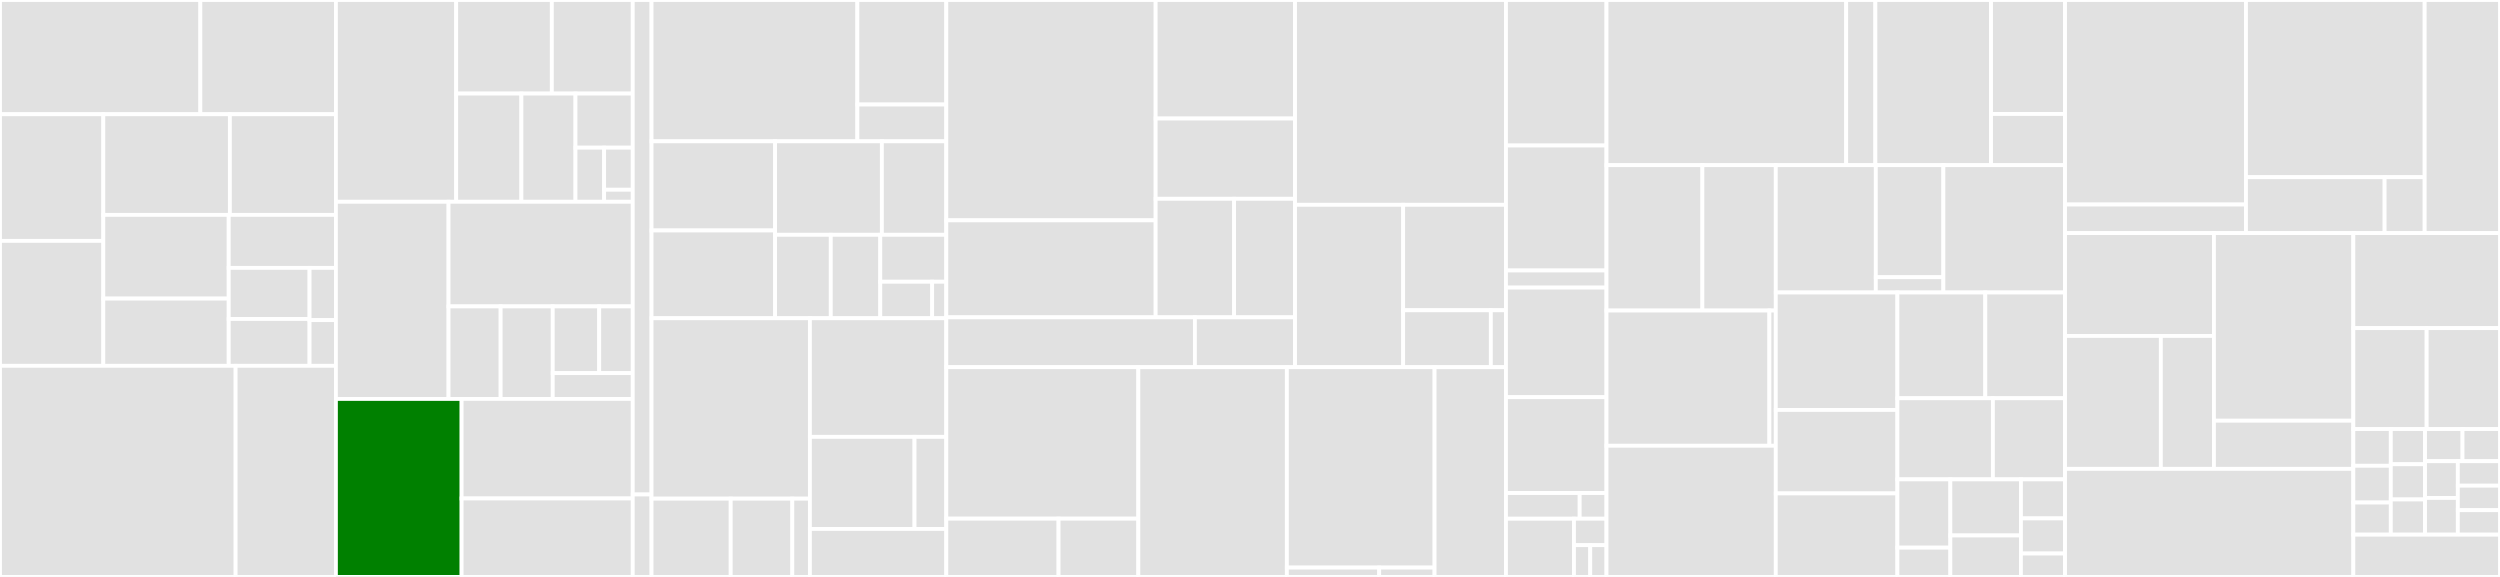<svg baseProfile="full" width="650" height="150" viewBox="0 0 650 150" version="1.1"
xmlns="http://www.w3.org/2000/svg" xmlns:ev="http://www.w3.org/2001/xml-events"
xmlns:xlink="http://www.w3.org/1999/xlink">

<rect x="0" y="0" width="650" height="150" fill="#333333" stroke="none"/>

<style>rect.s{mask:url(#mask);}</style>
<defs>
  <pattern id="white" width="4" height="4" patternUnits="userSpaceOnUse" patternTransform="rotate(45)">
    <rect width="2" height="2" transform="translate(0,0)" fill="white"></rect>
  </pattern>
  <mask id="mask">
    <rect x="0" y="0" width="100%" height="100%" fill="url(#white)"></rect>
  </mask>
</defs>

<rect x="0" y="0" width="52.09" height="29.707" fill="#e1e1e1" stroke="white" stroke-width="1" class=" tooltipped" data-content="supernode/daemon/mgr/cdn/manager.go"><title>supernode/daemon/mgr/cdn/manager.go</title></rect>
<rect x="52.09" y="0" width="35.249" height="29.707" fill="#e1e1e1" stroke="white" stroke-width="1" class=" tooltipped" data-content="supernode/daemon/mgr/cdn/file_meta_data.go"><title>supernode/daemon/mgr/cdn/file_meta_data.go</title></rect>
<rect x="0" y="29.707" width="26.86" height="32.921" fill="#e1e1e1" stroke="white" stroke-width="1" class=" tooltipped" data-content="supernode/daemon/mgr/cdn/super_reader.go"><title>supernode/daemon/mgr/cdn/super_reader.go</title></rect>
<rect x="0" y="62.628" width="26.86" height="32.488" fill="#e1e1e1" stroke="white" stroke-width="1" class=" tooltipped" data-content="supernode/daemon/mgr/cdn/reporter.go"><title>supernode/daemon/mgr/cdn/reporter.go</title></rect>
<rect x="26.86" y="29.707" width="32.908" height="26.163" fill="#e1e1e1" stroke="white" stroke-width="1" class=" tooltipped" data-content="supernode/daemon/mgr/cdn/cdn_gc.go"><title>supernode/daemon/mgr/cdn/cdn_gc.go</title></rect>
<rect x="59.768" y="29.707" width="27.571" height="26.163" fill="#e1e1e1" stroke="white" stroke-width="1" class=" tooltipped" data-content="supernode/daemon/mgr/cdn/cache_detector.go"><title>supernode/daemon/mgr/cdn/cache_detector.go</title></rect>
<rect x="26.86" y="55.87" width="32.611" height="21.763" fill="#e1e1e1" stroke="white" stroke-width="1" class=" tooltipped" data-content="supernode/daemon/mgr/cdn/super_writer.go"><title>supernode/daemon/mgr/cdn/super_writer.go</title></rect>
<rect x="26.86" y="77.634" width="32.611" height="17.482" fill="#e1e1e1" stroke="white" stroke-width="1" class=" tooltipped" data-content="supernode/daemon/mgr/cdn/super_writer_util.go"><title>supernode/daemon/mgr/cdn/super_writer_util.go</title></rect>
<rect x="59.471" y="55.87" width="27.868" height="13.778" fill="#e1e1e1" stroke="white" stroke-width="1" class=" tooltipped" data-content="supernode/daemon/mgr/cdn/path_util.go"><title>supernode/daemon/mgr/cdn/path_util.go</title></rect>
<rect x="59.471" y="69.648" width="21.015" height="13.287" fill="#e1e1e1" stroke="white" stroke-width="1" class=" tooltipped" data-content="supernode/daemon/mgr/cdn/piece_md5_mgr.go"><title>supernode/daemon/mgr/cdn/piece_md5_mgr.go</title></rect>
<rect x="59.471" y="82.935" width="21.015" height="12.18" fill="#e1e1e1" stroke="white" stroke-width="1" class=" tooltipped" data-content="supernode/daemon/mgr/cdn/downloader.go"><title>supernode/daemon/mgr/cdn/downloader.go</title></rect>
<rect x="80.486" y="69.648" width="6.853" height="13.583" fill="#e1e1e1" stroke="white" stroke-width="1" class=" tooltipped" data-content="supernode/daemon/mgr/cdn/cdn_util.go"><title>supernode/daemon/mgr/cdn/cdn_util.go</title></rect>
<rect x="80.486" y="83.231" width="6.853" height="11.885" fill="#e1e1e1" stroke="white" stroke-width="1" class=" tooltipped" data-content="supernode/daemon/mgr/cdn/cdn_fuzz.go"><title>supernode/daemon/mgr/cdn/cdn_fuzz.go</title></rect>
<rect x="0" y="95.115" width="61.264" height="54.885" fill="#e1e1e1" stroke="white" stroke-width="1" class=" tooltipped" data-content="supernode/daemon/mgr/task/manager_util.go"><title>supernode/daemon/mgr/task/manager_util.go</title></rect>
<rect x="61.264" y="95.115" width="26.074" height="54.885" fill="#e1e1e1" stroke="white" stroke-width="1" class=" tooltipped" data-content="supernode/daemon/mgr/task/manager.go"><title>supernode/daemon/mgr/task/manager.go</title></rect>
<rect x="87.339" y="0" width="31.27" height="52.462" fill="#e1e1e1" stroke="white" stroke-width="1" class=" tooltipped" data-content="supernode/daemon/mgr/preheat/image_preaheater.go"><title>supernode/daemon/mgr/preheat/image_preaheater.go</title></rect>
<rect x="118.609" y="0" width="24.867" height="24.33" fill="#e1e1e1" stroke="white" stroke-width="1" class=" tooltipped" data-content="supernode/daemon/mgr/preheat/preheat_service.go"><title>supernode/daemon/mgr/preheat/preheat_service.go</title></rect>
<rect x="143.476" y="0" width="21.041" height="24.33" fill="#e1e1e1" stroke="white" stroke-width="1" class=" tooltipped" data-content="supernode/daemon/mgr/preheat/preheat_task_repository.go"><title>supernode/daemon/mgr/preheat/preheat_task_repository.go</title></rect>
<rect x="118.609" y="24.33" width="16.957" height="28.132" fill="#e1e1e1" stroke="white" stroke-width="1" class=" tooltipped" data-content="supernode/daemon/mgr/preheat/file_preaheater.go"><title>supernode/daemon/mgr/preheat/file_preaheater.go</title></rect>
<rect x="135.566" y="24.33" width="14.062" height="28.132" fill="#e1e1e1" stroke="white" stroke-width="1" class=" tooltipped" data-content="supernode/daemon/mgr/preheat/base_worker.go"><title>supernode/daemon/mgr/preheat/base_worker.go</title></rect>
<rect x="149.628" y="24.33" width="14.889" height="14.066" fill="#e1e1e1" stroke="white" stroke-width="1" class=" tooltipped" data-content="supernode/daemon/mgr/preheat/manager.go"><title>supernode/daemon/mgr/preheat/manager.go</title></rect>
<rect x="149.628" y="38.396" width="7.444" height="14.066" fill="#e1e1e1" stroke="white" stroke-width="1" class=" tooltipped" data-content="supernode/daemon/mgr/preheat/base_preaheater.go"><title>supernode/daemon/mgr/preheat/base_preaheater.go</title></rect>
<rect x="157.072" y="38.396" width="7.444" height="10.94" fill="#e1e1e1" stroke="white" stroke-width="1" class=" tooltipped" data-content="supernode/daemon/mgr/preheat/preheat_progress.go"><title>supernode/daemon/mgr/preheat/preheat_progress.go</title></rect>
<rect x="157.072" y="49.337" width="7.444" height="3.126" fill="#e1e1e1" stroke="white" stroke-width="1" class=" tooltipped" data-content="supernode/daemon/mgr/preheat/preheater.go"><title>supernode/daemon/mgr/preheat/preheater.go</title></rect>
<rect x="87.339" y="52.462" width="29.282" height="51.256" fill="#e1e1e1" stroke="white" stroke-width="1" class=" tooltipped" data-content="supernode/daemon/mgr/progress/progress_manager.go"><title>supernode/daemon/mgr/progress/progress_manager.go</title></rect>
<rect x="116.621" y="52.462" width="47.896" height="27.207" fill="#e1e1e1" stroke="white" stroke-width="1" class=" tooltipped" data-content="supernode/daemon/mgr/progress/progress_util.go"><title>supernode/daemon/mgr/progress/progress_util.go</title></rect>
<rect x="116.621" y="79.669" width="13.546" height="24.049" fill="#e1e1e1" stroke="white" stroke-width="1" class=" tooltipped" data-content="supernode/daemon/mgr/progress/state_sync_map.go"><title>supernode/daemon/mgr/progress/state_sync_map.go</title></rect>
<rect x="130.167" y="79.669" width="13.546" height="24.049" fill="#e1e1e1" stroke="white" stroke-width="1" class=" tooltipped" data-content="supernode/daemon/mgr/progress/progress_delete.go"><title>supernode/daemon/mgr/progress/progress_delete.go</title></rect>
<rect x="143.714" y="79.669" width="12.079" height="17.338" fill="#e1e1e1" stroke="white" stroke-width="1" class=" tooltipped" data-content="supernode/daemon/mgr/progress/superload_manager.go"><title>supernode/daemon/mgr/progress/superload_manager.go</title></rect>
<rect x="155.793" y="79.669" width="8.724" height="17.338" fill="#e1e1e1" stroke="white" stroke-width="1" class=" tooltipped" data-content="supernode/daemon/mgr/progress/piece_state.go"><title>supernode/daemon/mgr/progress/piece_state.go</title></rect>
<rect x="143.714" y="97.007" width="20.803" height="6.711" fill="#e1e1e1" stroke="white" stroke-width="1" class=" tooltipped" data-content="supernode/daemon/mgr/progress/progress_state.go"><title>supernode/daemon/mgr/progress/progress_state.go</title></rect>
<rect x="87.339" y="103.719" width="32.681" height="46.281" fill="green" stroke="white" stroke-width="1" class=" tooltipped" data-content="supernode/daemon/mgr/scheduler/manager.go"><title>supernode/daemon/mgr/scheduler/manager.go</title></rect>
<rect x="120.02" y="103.719" width="44.497" height="25.886" fill="#e1e1e1" stroke="white" stroke-width="1" class=" tooltipped" data-content="supernode/daemon/mgr/dfgettask/manager.go"><title>supernode/daemon/mgr/dfgettask/manager.go</title></rect>
<rect x="120.02" y="129.605" width="44.497" height="20.395" fill="#e1e1e1" stroke="white" stroke-width="1" class=" tooltipped" data-content="supernode/daemon/mgr/peer/manager.go"><title>supernode/daemon/mgr/peer/manager.go</title></rect>
<rect x="164.517" y="0" width="4.887" height="128.571" fill="#e1e1e1" stroke="white" stroke-width="1" class=" tooltipped" data-content="supernode/daemon/util/filter.go"><title>supernode/daemon/util/filter.go</title></rect>
<rect x="164.517" y="128.571" width="4.887" height="21.429" fill="#e1e1e1" stroke="white" stroke-width="1" class=" tooltipped" data-content="supernode/daemon/util/store.go"><title>supernode/daemon/util/store.go</title></rect>
<rect x="169.403" y="0" width="53.518" height="36.741" fill="#e1e1e1" stroke="white" stroke-width="1" class=" tooltipped" data-content="supernode/server/0.3_bridge.go"><title>supernode/server/0.3_bridge.go</title></rect>
<rect x="222.921" y="0" width="23.117" height="27.178" fill="#e1e1e1" stroke="white" stroke-width="1" class=" tooltipped" data-content="supernode/server/api/utils.go"><title>supernode/server/api/utils.go</title></rect>
<rect x="222.921" y="27.178" width="23.117" height="9.563" fill="#e1e1e1" stroke="white" stroke-width="1" class=" tooltipped" data-content="supernode/server/api/api.go"><title>supernode/server/api/api.go</title></rect>
<rect x="169.403" y="36.741" width="32.121" height="23.182" fill="#e1e1e1" stroke="white" stroke-width="1" class=" tooltipped" data-content="supernode/server/metrics.go"><title>supernode/server/metrics.go</title></rect>
<rect x="169.403" y="59.923" width="32.121" height="22.82" fill="#e1e1e1" stroke="white" stroke-width="1" class=" tooltipped" data-content="supernode/server/server.go"><title>supernode/server/server.go</title></rect>
<rect x="201.524" y="36.741" width="27.761" height="24.308" fill="#e1e1e1" stroke="white" stroke-width="1" class=" tooltipped" data-content="supernode/server/router.go"><title>supernode/server/router.go</title></rect>
<rect x="229.286" y="36.741" width="16.753" height="24.308" fill="#e1e1e1" stroke="white" stroke-width="1" class=" tooltipped" data-content="supernode/server/preheat_bridge.go"><title>supernode/server/preheat_bridge.go</title></rect>
<rect x="201.524" y="61.049" width="14.48" height="21.694" fill="#e1e1e1" stroke="white" stroke-width="1" class=" tooltipped" data-content="supernode/server/peer_bridge.go"><title>supernode/server/peer_bridge.go</title></rect>
<rect x="216.005" y="61.049" width="12.872" height="21.694" fill="#e1e1e1" stroke="white" stroke-width="1" class=" tooltipped" data-content="supernode/server/result_info.go"><title>supernode/server/result_info.go</title></rect>
<rect x="228.876" y="61.049" width="17.162" height="12.203" fill="#e1e1e1" stroke="white" stroke-width="1" class=" tooltipped" data-content="supernode/server/piece_error_bridge.go"><title>supernode/server/piece_error_bridge.go</title></rect>
<rect x="228.876" y="73.252" width="13.484" height="9.491" fill="#e1e1e1" stroke="white" stroke-width="1" class=" tooltipped" data-content="supernode/server/task_bridge.go"><title>supernode/server/task_bridge.go</title></rect>
<rect x="242.361" y="73.252" width="3.678" height="9.491" fill="#e1e1e1" stroke="white" stroke-width="1" class=" tooltipped" data-content="supernode/server/system_bridge.go"><title>supernode/server/system_bridge.go</title></rect>
<rect x="169.403" y="82.743" width="41.172" height="46.91" fill="#e1e1e1" stroke="white" stroke-width="1" class=" tooltipped" data-content="supernode/store/local_storage.go"><title>supernode/store/local_storage.go</title></rect>
<rect x="169.403" y="129.653" width="20.586" height="20.347" fill="#e1e1e1" stroke="white" stroke-width="1" class=" tooltipped" data-content="supernode/store/store.go"><title>supernode/store/store.go</title></rect>
<rect x="189.989" y="129.653" width="16.011" height="20.347" fill="#e1e1e1" stroke="white" stroke-width="1" class=" tooltipped" data-content="supernode/store/store_mgr.go"><title>supernode/store/store_mgr.go</title></rect>
<rect x="206" y="129.653" width="4.575" height="20.347" fill="#e1e1e1" stroke="white" stroke-width="1" class=" tooltipped" data-content="supernode/store/errors.go"><title>supernode/store/errors.go</title></rect>
<rect x="210.575" y="82.743" width="35.463" height="30.84" fill="#e1e1e1" stroke="white" stroke-width="1" class=" tooltipped" data-content="supernode/httpclient/origin_http_client.go"><title>supernode/httpclient/origin_http_client.go</title></rect>
<rect x="210.575" y="113.583" width="27.205" height="23.95" fill="#e1e1e1" stroke="white" stroke-width="1" class=" tooltipped" data-content="supernode/plugins/plugin_manager.go"><title>supernode/plugins/plugin_manager.go</title></rect>
<rect x="237.78" y="113.583" width="8.259" height="23.95" fill="#e1e1e1" stroke="white" stroke-width="1" class=" tooltipped" data-content="supernode/plugins/plugins.go"><title>supernode/plugins/plugins.go</title></rect>
<rect x="210.575" y="137.533" width="35.463" height="12.467" fill="#e1e1e1" stroke="white" stroke-width="1" class=" tooltipped" data-content="supernode/config/config.go"><title>supernode/config/config.go</title></rect>
<rect x="246.038" y="0" width="54.431" height="57.286" fill="#e1e1e1" stroke="white" stroke-width="1" class=" tooltipped" data-content="dfget/core/downloader/p2p_downloader/p2p_downloader.go"><title>dfget/core/downloader/p2p_downloader/p2p_downloader.go</title></rect>
<rect x="246.038" y="57.286" width="54.431" height="25.223" fill="#e1e1e1" stroke="white" stroke-width="1" class=" tooltipped" data-content="dfget/core/downloader/p2p_downloader/client_writer.go"><title>dfget/core/downloader/p2p_downloader/client_writer.go</title></rect>
<rect x="300.469" y="0" width="36.24" height="30.82" fill="#e1e1e1" stroke="white" stroke-width="1" class=" tooltipped" data-content="dfget/core/downloader/p2p_downloader/power_client.go"><title>dfget/core/downloader/p2p_downloader/power_client.go</title></rect>
<rect x="300.469" y="30.82" width="36.24" height="20.868" fill="#e1e1e1" stroke="white" stroke-width="1" class=" tooltipped" data-content="dfget/core/downloader/p2p_downloader/client_stream_writer.go"><title>dfget/core/downloader/p2p_downloader/client_stream_writer.go</title></rect>
<rect x="300.469" y="51.688" width="20.385" height="30.82" fill="#e1e1e1" stroke="white" stroke-width="1" class=" tooltipped" data-content="dfget/core/downloader/p2p_downloader/piece.go"><title>dfget/core/downloader/p2p_downloader/piece.go</title></rect>
<rect x="320.855" y="51.688" width="15.855" height="30.82" fill="#e1e1e1" stroke="white" stroke-width="1" class=" tooltipped" data-content="dfget/core/downloader/p2p_downloader/target_writer.go"><title>dfget/core/downloader/p2p_downloader/target_writer.go</title></rect>
<rect x="246.038" y="82.509" width="64.637" height="12.96" fill="#e1e1e1" stroke="white" stroke-width="1" class=" tooltipped" data-content="dfget/core/downloader/back_downloader/back_downloader.go"><title>dfget/core/downloader/back_downloader/back_downloader.go</title></rect>
<rect x="310.675" y="82.509" width="26.034" height="12.96" fill="#e1e1e1" stroke="white" stroke-width="1" class=" tooltipped" data-content="dfget/core/downloader/downloader.go"><title>dfget/core/downloader/downloader.go</title></rect>
<rect x="336.71" y="0" width="54.842" height="53.251" fill="#e1e1e1" stroke="white" stroke-width="1" class=" tooltipped" data-content="dfget/core/uploader/peer_server.go"><title>dfget/core/uploader/peer_server.go</title></rect>
<rect x="336.71" y="53.251" width="28.11" height="42.219" fill="#e1e1e1" stroke="white" stroke-width="1" class=" tooltipped" data-content="dfget/core/uploader/uploader.go"><title>dfget/core/uploader/uploader.go</title></rect>
<rect x="364.819" y="53.251" width="26.732" height="27.42" fill="#e1e1e1" stroke="white" stroke-width="1" class=" tooltipped" data-content="dfget/core/uploader/peer_server_executor.go"><title>dfget/core/uploader/peer_server_executor.go</title></rect>
<rect x="364.819" y="80.671" width="22.801" height="14.798" fill="#e1e1e1" stroke="white" stroke-width="1" class=" tooltipped" data-content="dfget/core/uploader/uploader_util.go"><title>dfget/core/uploader/uploader_util.go</title></rect>
<rect x="387.62" y="80.671" width="3.931" height="14.798" fill="#e1e1e1" stroke="white" stroke-width="1" class=" tooltipped" data-content="dfget/core/uploader/uploader_fuzz.go"><title>dfget/core/uploader/uploader_fuzz.go</title></rect>
<rect x="246.038" y="95.469" width="49.927" height="39.383" fill="#e1e1e1" stroke="white" stroke-width="1" class=" tooltipped" data-content="dfget/core/api/supernode_api.go"><title>dfget/core/api/supernode_api.go</title></rect>
<rect x="246.038" y="134.853" width="29.188" height="15.147" fill="#e1e1e1" stroke="white" stroke-width="1" class=" tooltipped" data-content="dfget/core/api/download_api.go"><title>dfget/core/api/download_api.go</title></rect>
<rect x="275.226" y="134.853" width="20.739" height="15.147" fill="#e1e1e1" stroke="white" stroke-width="1" class=" tooltipped" data-content="dfget/core/api/uploader_api.go"><title>dfget/core/api/uploader_api.go</title></rect>
<rect x="295.965" y="95.469" width="38.619" height="54.531" fill="#e1e1e1" stroke="white" stroke-width="1" class=" tooltipped" data-content="dfget/core/core.go"><title>dfget/core/core.go</title></rect>
<rect x="334.584" y="95.469" width="38.405" height="52.107" fill="#e1e1e1" stroke="white" stroke-width="1" class=" tooltipped" data-content="dfget/core/helper/test_helper.go"><title>dfget/core/helper/test_helper.go</title></rect>
<rect x="334.584" y="147.576" width="24.003" height="2.424" fill="#e1e1e1" stroke="white" stroke-width="1" class=" tooltipped" data-content="dfget/core/helper/file_helper.go"><title>dfget/core/helper/file_helper.go</title></rect>
<rect x="358.587" y="147.576" width="14.402" height="2.424" fill="#e1e1e1" stroke="white" stroke-width="1" class=" tooltipped" data-content="dfget/core/helper/util_helper.go"><title>dfget/core/helper/util_helper.go</title></rect>
<rect x="372.989" y="95.469" width="18.563" height="54.531" fill="#e1e1e1" stroke="white" stroke-width="1" class=" tooltipped" data-content="dfget/core/regist/register.go"><title>dfget/core/regist/register.go</title></rect>
<rect x="391.551" y="0" width="26.14" height="37.834" fill="#e1e1e1" stroke="white" stroke-width="1" class=" tooltipped" data-content="dfget/config/supernode_value.go"><title>dfget/config/supernode_value.go</title></rect>
<rect x="391.551" y="37.834" width="26.14" height="32.493" fill="#e1e1e1" stroke="white" stroke-width="1" class=" tooltipped" data-content="dfget/config/config.go"><title>dfget/config/config.go</title></rect>
<rect x="391.551" y="70.326" width="26.14" height="4.451" fill="#e1e1e1" stroke="white" stroke-width="1" class=" tooltipped" data-content="dfget/config/metadata.go"><title>dfget/config/metadata.go</title></rect>
<rect x="391.551" y="74.777" width="26.14" height="28.487" fill="#e1e1e1" stroke="white" stroke-width="1" class=" tooltipped" data-content="dfget/locator/hashcircler_locator.go"><title>dfget/locator/hashcircler_locator.go</title></rect>
<rect x="391.551" y="103.264" width="26.14" height="24.926" fill="#e1e1e1" stroke="white" stroke-width="1" class=" tooltipped" data-content="dfget/locator/static_locator.go"><title>dfget/locator/static_locator.go</title></rect>
<rect x="391.551" y="128.19" width="19.169" height="6.677" fill="#e1e1e1" stroke="white" stroke-width="1" class=" tooltipped" data-content="dfget/locator/manager.go"><title>dfget/locator/manager.go</title></rect>
<rect x="410.72" y="128.19" width="6.971" height="6.677" fill="#e1e1e1" stroke="white" stroke-width="1" class=" tooltipped" data-content="dfget/locator/locator.go"><title>dfget/locator/locator.go</title></rect>
<rect x="391.551" y="134.866" width="17.683" height="15.134" fill="#e1e1e1" stroke="white" stroke-width="1" class=" tooltipped" data-content="dfget/types/pull_piece_task_response.go"><title>dfget/types/pull_piece_task_response.go</title></rect>
<rect x="409.234" y="134.866" width="8.457" height="6.879" fill="#e1e1e1" stroke="white" stroke-width="1" class=" tooltipped" data-content="dfget/types/base_response.go"><title>dfget/types/base_response.go</title></rect>
<rect x="409.234" y="141.745" width="4.228" height="8.255" fill="#e1e1e1" stroke="white" stroke-width="1" class=" tooltipped" data-content="dfget/types/register_request.go"><title>dfget/types/register_request.go</title></rect>
<rect x="413.462" y="141.745" width="4.228" height="8.255" fill="#e1e1e1" stroke="white" stroke-width="1" class=" tooltipped" data-content="dfget/types/register_response.go"><title>dfget/types/register_response.go</title></rect>
<rect x="417.691" y="0" width="62.319" height="42.941" fill="#e1e1e1" stroke="white" stroke-width="1" class=" tooltipped" data-content="pkg/httputils/http_util.go"><title>pkg/httputils/http_util.go</title></rect>
<rect x="480.01" y="0" width="7.587" height="42.941" fill="#e1e1e1" stroke="white" stroke-width="1" class=" tooltipped" data-content="pkg/httputils/mock_http_util.go"><title>pkg/httputils/mock_http_util.go</title></rect>
<rect x="487.596" y="0" width="30.076" height="42.941" fill="#e1e1e1" stroke="white" stroke-width="1" class=" tooltipped" data-content="pkg/fileutils/fileutils.go"><title>pkg/fileutils/fileutils.go</title></rect>
<rect x="517.672" y="0" width="19.238" height="29.635" fill="#e1e1e1" stroke="white" stroke-width="1" class=" tooltipped" data-content="pkg/fileutils/filesize.go"><title>pkg/fileutils/filesize.go</title></rect>
<rect x="517.672" y="29.635" width="19.238" height="13.306" fill="#e1e1e1" stroke="white" stroke-width="1" class=" tooltipped" data-content="pkg/fileutils/filelock.go"><title>pkg/fileutils/filelock.go</title></rect>
<rect x="417.691" y="42.941" width="24.931" height="37.801" fill="#e1e1e1" stroke="white" stroke-width="1" class=" tooltipped" data-content="pkg/queue/queue.go"><title>pkg/queue/queue.go</title></rect>
<rect x="442.622" y="42.941" width="19.083" height="37.801" fill="#e1e1e1" stroke="white" stroke-width="1" class=" tooltipped" data-content="pkg/queue/lru_queue.go"><title>pkg/queue/lru_queue.go</title></rect>
<rect x="417.691" y="80.742" width="42.359" height="35.158" fill="#e1e1e1" stroke="white" stroke-width="1" class=" tooltipped" data-content="pkg/bitmap/bitmap.go"><title>pkg/bitmap/bitmap.go</title></rect>
<rect x="460.05" y="80.742" width="1.655" height="35.158" fill="#e1e1e1" stroke="white" stroke-width="1" class=" tooltipped" data-content="pkg/bitmap/utils.go"><title>pkg/bitmap/utils.go</title></rect>
<rect x="417.691" y="115.9" width="44.014" height="34.1" fill="#e1e1e1" stroke="white" stroke-width="1" class=" tooltipped" data-content="pkg/netutils/netutils.go"><title>pkg/netutils/netutils.go</title></rect>
<rect x="461.705" y="42.941" width="26.005" height="33.108" fill="#e1e1e1" stroke="white" stroke-width="1" class=" tooltipped" data-content="pkg/protocol/http/http.go"><title>pkg/protocol/http/http.go</title></rect>
<rect x="487.71" y="42.941" width="17.571" height="29.135" fill="#e1e1e1" stroke="white" stroke-width="1" class=" tooltipped" data-content="pkg/protocol/http/resource.go"><title>pkg/protocol/http/resource.go</title></rect>
<rect x="487.71" y="72.076" width="17.571" height="3.973" fill="#e1e1e1" stroke="white" stroke-width="1" class=" tooltipped" data-content="pkg/protocol/http/md.go"><title>pkg/protocol/http/md.go</title></rect>
<rect x="505.281" y="42.941" width="31.628" height="33.108" fill="#e1e1e1" stroke="white" stroke-width="1" class=" tooltipped" data-content="pkg/dflog/log.go"><title>pkg/dflog/log.go</title></rect>
<rect x="461.705" y="76.049" width="31.624" height="30.537" fill="#e1e1e1" stroke="white" stroke-width="1" class=" tooltipped" data-content="pkg/syncmap/syncmap.go"><title>pkg/syncmap/syncmap.go</title></rect>
<rect x="461.705" y="106.586" width="31.624" height="21.707" fill="#e1e1e1" stroke="white" stroke-width="1" class=" tooltipped" data-content="pkg/rate/rate.go"><title>pkg/rate/rate.go</title></rect>
<rect x="461.705" y="128.293" width="31.624" height="21.707" fill="#e1e1e1" stroke="white" stroke-width="1" class=" tooltipped" data-content="pkg/ratelimiter/ratelimiter.go"><title>pkg/ratelimiter/ratelimiter.go</title></rect>
<rect x="493.329" y="76.049" width="22.848" height="27.498" fill="#e1e1e1" stroke="white" stroke-width="1" class=" tooltipped" data-content="pkg/hashcircler/hash_circler.go"><title>pkg/hashcircler/hash_circler.go</title></rect>
<rect x="516.177" y="76.049" width="20.733" height="27.498" fill="#e1e1e1" stroke="white" stroke-width="1" class=" tooltipped" data-content="pkg/certutils/cert_util.go"><title>pkg/certutils/cert_util.go</title></rect>
<rect x="493.329" y="103.547" width="24.824" height="21.091" fill="#e1e1e1" stroke="white" stroke-width="1" class=" tooltipped" data-content="pkg/algorithm/algorithm.go"><title>pkg/algorithm/algorithm.go</title></rect>
<rect x="518.153" y="103.547" width="18.756" height="21.091" fill="#e1e1e1" stroke="white" stroke-width="1" class=" tooltipped" data-content="pkg/rangeutils/range_util.go"><title>pkg/rangeutils/range_util.go</title></rect>
<rect x="493.329" y="124.638" width="13.762" height="17.754" fill="#e1e1e1" stroke="white" stroke-width="1" class=" tooltipped" data-content="pkg/errortypes/errortypes.go"><title>pkg/errortypes/errortypes.go</title></rect>
<rect x="493.329" y="142.391" width="13.762" height="7.609" fill="#e1e1e1" stroke="white" stroke-width="1" class=" tooltipped" data-content="pkg/errortypes/supernode_errors.go"><title>pkg/errortypes/supernode_errors.go</title></rect>
<rect x="507.091" y="124.638" width="18.35" height="14.583" fill="#e1e1e1" stroke="white" stroke-width="1" class=" tooltipped" data-content="pkg/util/assert.go"><title>pkg/util/assert.go</title></rect>
<rect x="507.091" y="139.221" width="18.35" height="10.779" fill="#e1e1e1" stroke="white" stroke-width="1" class=" tooltipped" data-content="pkg/constants/dfget_super_code.go"><title>pkg/constants/dfget_super_code.go</title></rect>
<rect x="525.441" y="124.638" width="11.469" height="10.145" fill="#e1e1e1" stroke="white" stroke-width="1" class=" tooltipped" data-content="pkg/stringutils/stringutils.go"><title>pkg/stringutils/stringutils.go</title></rect>
<rect x="525.441" y="134.783" width="11.469" height="9.13" fill="#e1e1e1" stroke="white" stroke-width="1" class=" tooltipped" data-content="pkg/atomiccount/atomiccount.go"><title>pkg/atomiccount/atomiccount.go</title></rect>
<rect x="525.441" y="143.913" width="11.469" height="6.087" fill="#e1e1e1" stroke="white" stroke-width="1" class=" tooltipped" data-content="pkg/digest/digest.go"><title>pkg/digest/digest.go</title></rect>
<rect x="536.909" y="0" width="47.041" height="53.177" fill="#e1e1e1" stroke="white" stroke-width="1" class=" tooltipped" data-content="dfdaemon/proxy/proxy.go"><title>dfdaemon/proxy/proxy.go</title></rect>
<rect x="536.909" y="53.177" width="47.041" height="7.42" fill="#e1e1e1" stroke="white" stroke-width="1" class=" tooltipped" data-content="dfdaemon/proxy/cert.go"><title>dfdaemon/proxy/cert.go</title></rect>
<rect x="583.95" y="0" width="46.465" height="46.074" fill="#e1e1e1" stroke="white" stroke-width="1" class=" tooltipped" data-content="dfdaemon/seed/cache.go"><title>dfdaemon/seed/cache.go</title></rect>
<rect x="583.95" y="46.074" width="36.051" height="14.523" fill="#e1e1e1" stroke="white" stroke-width="1" class=" tooltipped" data-content="dfdaemon/seed/downloader.go"><title>dfdaemon/seed/downloader.go</title></rect>
<rect x="620.001" y="46.074" width="10.415" height="14.523" fill="#e1e1e1" stroke="white" stroke-width="1" class=" tooltipped" data-content="dfdaemon/seed/utils.go"><title>dfdaemon/seed/utils.go</title></rect>
<rect x="630.416" y="0" width="19.584" height="60.597" fill="#e1e1e1" stroke="white" stroke-width="1" class=" tooltipped" data-content="dfdaemon/config/config.go"><title>dfdaemon/config/config.go</title></rect>
<rect x="536.909" y="60.597" width="38.714" height="26.748" fill="#e1e1e1" stroke="white" stroke-width="1" class=" tooltipped" data-content="cmd/dfdaemon/app/root.go"><title>cmd/dfdaemon/app/root.go</title></rect>
<rect x="536.909" y="87.345" width="24.911" height="34.562" fill="#e1e1e1" stroke="white" stroke-width="1" class=" tooltipped" data-content="cmd/dfdaemon/app/init.go"><title>cmd/dfdaemon/app/init.go</title></rect>
<rect x="561.821" y="87.345" width="13.802" height="34.562" fill="#e1e1e1" stroke="white" stroke-width="1" class=" tooltipped" data-content="cmd/dfdaemon/app/cert.go"><title>cmd/dfdaemon/app/cert.go</title></rect>
<rect x="575.623" y="60.597" width="36.246" height="48.791" fill="#e1e1e1" stroke="white" stroke-width="1" class=" tooltipped" data-content="cmd/dfget/app/root.go"><title>cmd/dfget/app/root.go</title></rect>
<rect x="575.623" y="109.388" width="36.246" height="12.519" fill="#e1e1e1" stroke="white" stroke-width="1" class=" tooltipped" data-content="cmd/dfget/app/server.go"><title>cmd/dfget/app/server.go</title></rect>
<rect x="536.909" y="121.906" width="74.96" height="28.094" fill="#e1e1e1" stroke="white" stroke-width="1" class=" tooltipped" data-content="cmd/supernode/app/root.go"><title>cmd/supernode/app/root.go</title></rect>
<rect x="611.869" y="60.597" width="38.131" height="24.716" fill="#e1e1e1" stroke="white" stroke-width="1" class=" tooltipped" data-content="client/request.go"><title>client/request.go</title></rect>
<rect x="611.869" y="85.312" width="19.065" height="26.241" fill="#e1e1e1" stroke="white" stroke-width="1" class=" tooltipped" data-content="client/client.go"><title>client/client.go</title></rect>
<rect x="630.935" y="85.312" width="19.065" height="26.241" fill="#e1e1e1" stroke="white" stroke-width="1" class=" tooltipped" data-content="client/httputils.go"><title>client/httputils.go</title></rect>
<rect x="611.869" y="111.554" width="9.745" height="9.552" fill="#e1e1e1" stroke="white" stroke-width="1" class=" tooltipped" data-content="client/ping.go"><title>client/ping.go</title></rect>
<rect x="611.869" y="121.105" width="9.745" height="9.552" fill="#e1e1e1" stroke="white" stroke-width="1" class=" tooltipped" data-content="client/utils.go"><title>client/utils.go</title></rect>
<rect x="611.869" y="130.657" width="9.745" height="8.358" fill="#e1e1e1" stroke="white" stroke-width="1" class=" tooltipped" data-content="client/peer_info.go"><title>client/peer_info.go</title></rect>
<rect x="621.614" y="111.554" width="8.897" height="9.154" fill="#e1e1e1" stroke="white" stroke-width="1" class=" tooltipped" data-content="client/peer_list.go"><title>client/peer_list.go</title></rect>
<rect x="621.614" y="120.707" width="8.897" height="9.154" fill="#e1e1e1" stroke="white" stroke-width="1" class=" tooltipped" data-content="client/task_info.go"><title>client/task_info.go</title></rect>
<rect x="621.614" y="129.861" width="8.897" height="9.154" fill="#e1e1e1" stroke="white" stroke-width="1" class=" tooltipped" data-content="client/peer_create.go"><title>client/peer_create.go</title></rect>
<rect x="630.511" y="111.554" width="9.745" height="8.358" fill="#e1e1e1" stroke="white" stroke-width="1" class=" tooltipped" data-content="client/task_create.go"><title>client/task_create.go</title></rect>
<rect x="640.255" y="111.554" width="9.745" height="8.358" fill="#e1e1e1" stroke="white" stroke-width="1" class=" tooltipped" data-content="client/preheat_info.go"><title>client/preheat_info.go</title></rect>
<rect x="630.511" y="119.911" width="8.526" height="9.552" fill="#e1e1e1" stroke="white" stroke-width="1" class=" tooltipped" data-content="client/preheat_list.go"><title>client/preheat_list.go</title></rect>
<rect x="630.511" y="129.463" width="8.526" height="9.552" fill="#e1e1e1" stroke="white" stroke-width="1" class=" tooltipped" data-content="client/preheat_create.go"><title>client/preheat_create.go</title></rect>
<rect x="639.037" y="119.911" width="10.963" height="6.368" fill="#e1e1e1" stroke="white" stroke-width="1" class=" tooltipped" data-content="client/peer_delete.go"><title>client/peer_delete.go</title></rect>
<rect x="639.037" y="126.279" width="10.963" height="6.368" fill="#e1e1e1" stroke="white" stroke-width="1" class=" tooltipped" data-content="client/task_delete.go"><title>client/task_delete.go</title></rect>
<rect x="639.037" y="132.647" width="10.963" height="6.368" fill="#e1e1e1" stroke="white" stroke-width="1" class=" tooltipped" data-content="client/task_update.go"><title>client/task_update.go</title></rect>
<rect x="611.869" y="139.015" width="38.131" height="10.985" fill="#e1e1e1" stroke="white" stroke-width="1" class=" tooltipped" data-content="hack/boilerplate/check-boilerplate.go"><title>hack/boilerplate/check-boilerplate.go</title></rect>
</svg>